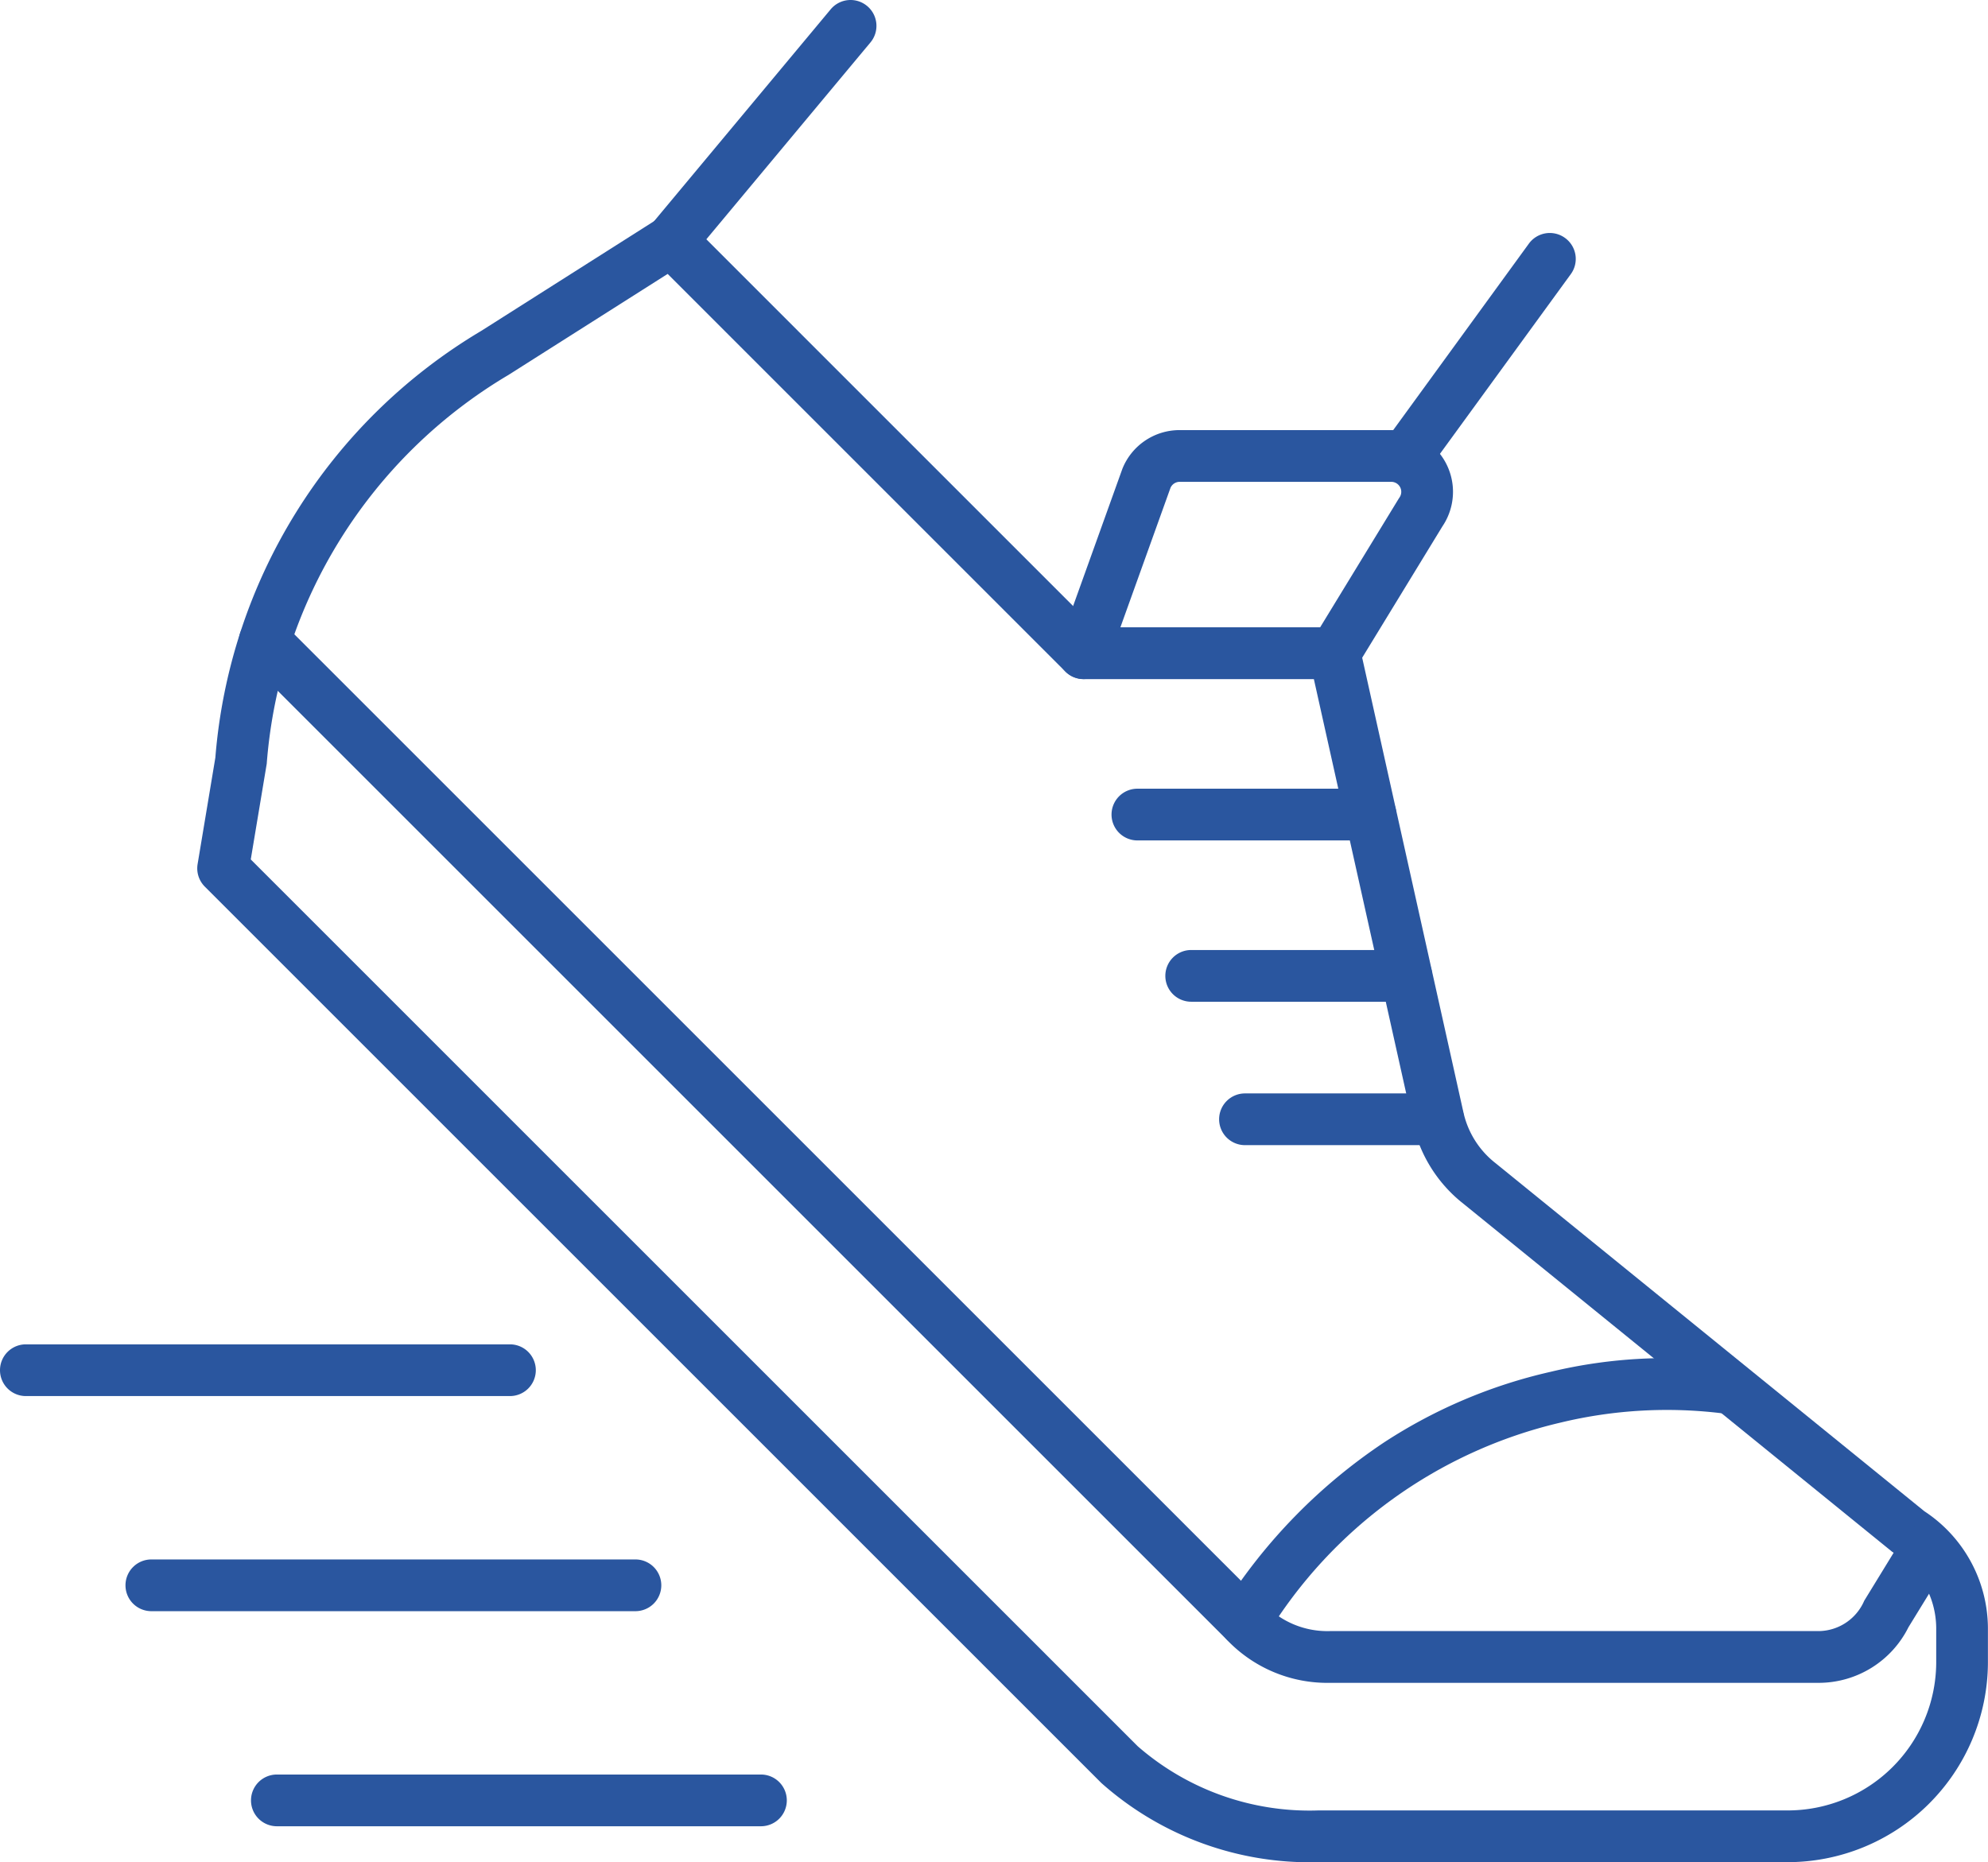 <?xml version="1.0" encoding="UTF-8"?>
<svg xmlns="http://www.w3.org/2000/svg" width="76.851" height="72" viewBox="0 0 76.851 72">
  <g id="Grupo_808" data-name="Grupo 808" transform="translate(-524 -3341)">
    <g id="Grupo_587" data-name="Grupo 587" transform="translate(-767 2233)">
      <path id="Caminho_2304" data-name="Caminho 2304" d="M1594.441,1435.683h-18.1a12.119,12.119,0,0,1-8.389-3.06l-.005-.005-34.653-34.653a1,1,0,0,1-.279-.872l.686-4.116a21.153,21.153,0,0,1,10.278-16.5l6.813-4.325a1,1,0,0,1,1.243.137l15.647,15.648h9.289a1,1,0,0,1,.976.783l4,17.966a3.44,3.44,0,0,0,1.245,1.972l.015.012,16.56,13.445a5.437,5.437,0,0,1,2.457,4.5v1.376A7.746,7.746,0,0,1,1594.441,1435.683Zm-25.084-4.482a10.1,10.1,0,0,0,6.982,2.482h18.1a5.744,5.744,0,0,0,5.786-5.688v-1.376a3.445,3.445,0,0,0-1.694-2.93l-.015-.012-16.561-13.446a5.442,5.442,0,0,1-1.96-3.111l-3.828-17.179h-8.9a1,1,0,0,1-.707-.293l-15.374-15.374-6.144,3.9-.015.009a19.173,19.173,0,0,0-9.337,14.991c0,.03-.006.059-.011.088l-.609,3.651Z" transform="translate(-234.376 -255.683)" fill="#2a569f"></path>
      <path id="Caminho_2305" data-name="Caminho 2305" d="M1644.9,1904.108H1626a5.359,5.359,0,0,1-4-1.689l-37.892-37.891a1,1,0,0,1,1.414-1.414l37.9,37.9.022.022a3.362,3.362,0,0,0,2.55,1.071h18.9a1.939,1.939,0,0,0,1.768-1.175l.006-.01,1.532-2.5a1,1,0,0,1,1.7,1.046l-1.529,2.49A3.879,3.879,0,0,1,1644.9,1904.108Z" transform="translate(-283.595 -731.041)" fill="#2a569f"></path>
      <path id="Caminho_2306" data-name="Caminho 2306" d="M2788,2786.185a1,1,0,0,1-.839-1.543,21.375,21.375,0,0,1,6.243-6.386,19.747,19.747,0,0,1,6.42-2.714,19.165,19.165,0,0,1,7.068-.35,1,1,0,0,1-.355,1.968h0a17.529,17.529,0,0,0-6.348.35,18.139,18.139,0,0,0-11.348,8.217A1,1,0,0,1,2788,2786.185Z" transform="translate(-1448.873 -1614.503)" fill="#2a569f"></path>
      <path id="Caminho_2307" data-name="Caminho 2307" d="M2590,1645.623a1,1,0,0,1-.941-1.338l2.424-6.752.013-.036a2.379,2.379,0,0,1,2.216-1.5h8.181a2.386,2.386,0,0,1,1.974,3.725l-3.309,5.419a1,1,0,0,1-1.707-1.042l3.323-5.442c.011-.018.022-.035.034-.052a.386.386,0,0,0-.315-.608h-8.181a.387.387,0,0,0-.355.233l-2.416,6.728A1,1,0,0,1,2590,1645.623Z" transform="translate(-1257.109 -511.367)" fill="#2a569f"></path>
      <path id="Linha_448" data-name="Linha 448" d="M9.01,1H0A1,1,0,0,1-1,0,1,1,0,0,1,0-1H9.01a1,1,0,0,1,1,1A1,1,0,0,1,9.01,1Z" transform="translate(1334.969 1139.495)" fill="#2a569f"></path>
      <path id="Linha_449" data-name="Linha 449" d="M8.317,1H0A1,1,0,0,1-1,0,1,1,0,0,1,0-1H8.317a1,1,0,0,1,1,1A1,1,0,0,1,8.317,1Z" transform="translate(1337.049 1145.732)" fill="#2a569f"></path>
      <path id="Linha_450" data-name="Linha 450" d="M7.469,1H0A1,1,0,0,1-1,0,1,1,0,0,1,0-1H7.469a1,1,0,0,1,1,1A1,1,0,0,1,7.469,1Z" transform="translate(1339.128 1151.277)" fill="#2a569f"></path>
      <path id="Linha_451" data-name="Linha 451" d="M0,8.624a1,1,0,0,1-.587-.191,1,1,0,0,1-.221-1.4L4.736-.588a1,1,0,0,1,1.4-.221,1,1,0,0,1,.221,1.4L.809,8.212A1,1,0,0,1,0,8.624Z" transform="translate(1345.365 1118.01)" fill="#2a569f"></path>
      <path id="Linha_452" data-name="Linha 452" d="M0,9.317a1,1,0,0,1-.64-.232A1,1,0,0,1-.768,7.676L6.162-.64A1,1,0,0,1,7.571-.768,1,1,0,0,1,7.7.64L.768,8.957A1,1,0,0,1,0,9.317Z" transform="translate(1316.95 1109)" fill="#2a569f"></path>
      <g id="Grupo_559" data-name="Grupo 559" transform="translate(1292 1160.979)">
        <path id="Linha_453" data-name="Linha 453" d="M18.713,1H0A1,1,0,0,1-1,0,1,1,0,0,1,0-1H18.713a1,1,0,0,1,1,1A1,1,0,0,1,18.713,1Z" transform="translate(4.851 8.317)" fill="#2a569f"></path>
        <path id="Linha_454" data-name="Linha 454" d="M18.713,1H0A1,1,0,0,1-1,0,1,1,0,0,1,0-1H18.713a1,1,0,0,1,1,1A1,1,0,0,1,18.713,1Z" transform="translate(0 0)" fill="#2a569f"></path>
        <path id="Linha_455" data-name="Linha 455" d="M18.713,1H0A1,1,0,0,1-1,0,1,1,0,0,1,0-1H18.713a1,1,0,0,1,1,1A1,1,0,0,1,18.713,1Z" transform="translate(9.703 16.633)" fill="#2a569f"></path>
      </g>
    </g>
  </g>
</svg>

